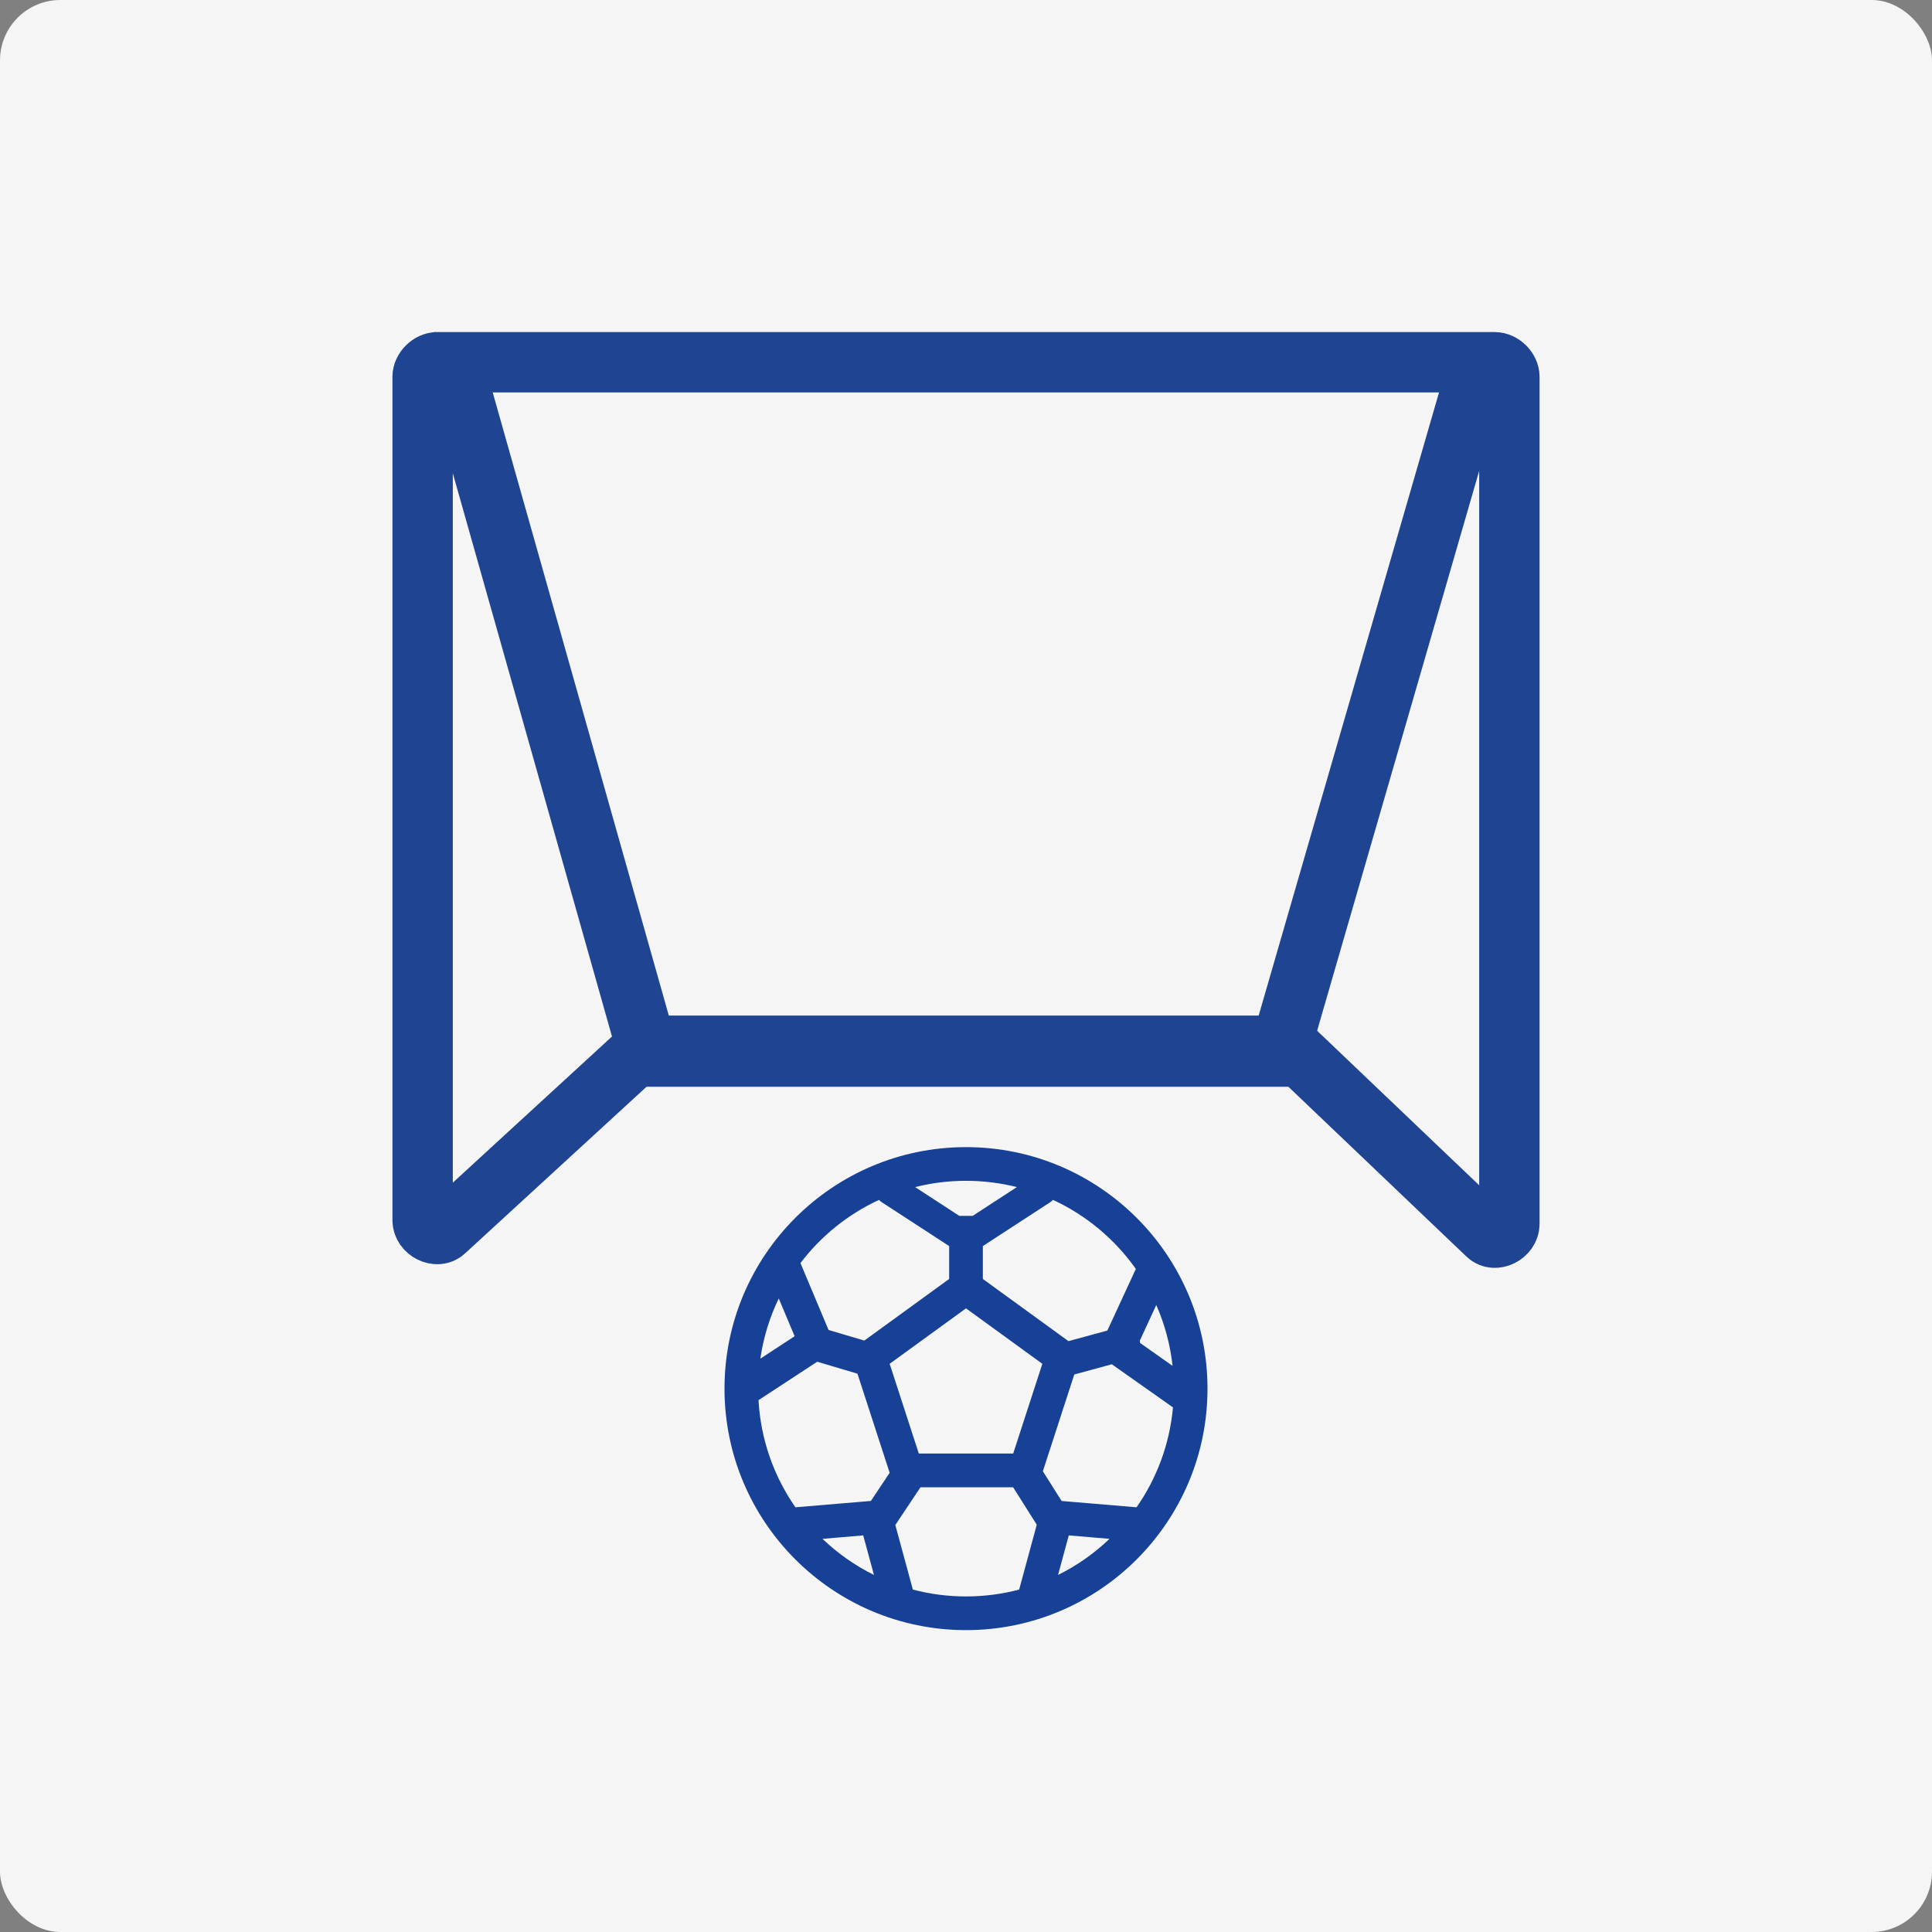 <svg width="64" height="64" viewBox="0 0 64 64" fill="none" xmlns="http://www.w3.org/2000/svg">
<rect x="0" y="0" width="64" height="64" fill="#808080" stroke="none"/>
<g clip-path="url(#clip0_1696_34169)">
<g clip-path="url(#clip1_1696_34169)">
<rect width="64" height="64" rx="2" fill="#F5F5F5"/>
<g clip-path="url(#clip2_1696_34169)">
<path d="M14.365 12H49.514C49.757 12 50 12.241 50 12.482V40.542C50 40.903 49.514 41.144 49.27 40.903L42.703 34.641H21.419L14.73 40.783C14.486 41.023 14 40.783 14 40.421V12.482C14 12.241 14.243 12 14.486 12H14.365Z" stroke="#1E4492" stroke-width="2"/>
<path d="M15 12L21.5 35H42.343L49 12" stroke="#1E4492" stroke-width="2"/>
<path fill-rule="evenodd" clip-rule="evenodd" d="M24 46C24 41.585 27.585 38 32 38C36.415 38 40 41.585 40 46C40 50.415 36.415 54 32 54C27.585 54 24 50.415 24 46ZM37.758 44.41C37.763 44.436 37.766 44.462 37.767 44.488L38.843 45.246C38.765 44.537 38.58 43.859 38.303 43.231L37.758 44.41ZM35.587 45.532L36.831 45.193L38.856 46.622C38.746 47.845 38.316 48.976 37.65 49.931L35.168 49.722L34.546 48.737L35.587 45.532ZM32.558 42.367L35.394 44.427L36.683 44.076L37.626 42.035C36.932 41.052 35.986 40.258 34.882 39.748C34.854 39.777 34.822 39.804 34.784 39.829L32.558 41.278V42.367ZM33.561 49.268L34.344 50.508L33.761 52.656C33.199 52.805 32.609 52.884 32 52.884C31.391 52.884 30.801 52.805 30.239 52.656L29.659 50.518L30.492 49.268H33.561ZM28.404 45.505L29.471 48.788L28.849 49.721L26.35 49.931C25.641 48.914 25.199 47.697 25.127 46.382L27.071 45.109L28.404 45.505ZM28.632 44.408L31.442 42.367V41.278L29.216 39.829C29.178 39.804 29.146 39.777 29.118 39.748C28.088 40.224 27.195 40.947 26.516 41.841L27.447 44.057L28.632 44.408ZM32.22 40.278L33.685 39.324C33.145 39.188 32.581 39.116 32 39.116C31.419 39.116 30.855 39.188 30.315 39.324L31.78 40.278L32 40.278H32.22ZM36.754 50.976L35.405 50.862L35.049 52.172C35.678 51.861 36.252 51.456 36.754 50.976ZM28.951 52.172C28.322 51.861 27.748 51.456 27.246 50.976L28.595 50.862L28.951 52.172ZM25.187 45.008L26.323 44.264L25.797 43.013C25.498 43.632 25.289 44.303 25.187 45.008ZM34.529 45.178L32 43.341L29.471 45.178L30.437 48.151H33.563L34.529 45.178Z" fill="#164196"/>
</g>
</g>
</g>
<defs>
<clipPath id="clip0_1696_34169">
<rect width="64" height="64" fill="white"/>
</clipPath>
<clipPath id="clip1_1696_34169">
<rect width="64" height="64" fill="white"/>
</clipPath>
<clipPath id="clip2_1696_34169">
<rect width="48" height="48" fill="white" transform="translate(8 8)"/>
</clipPath>
</defs>
</svg>
